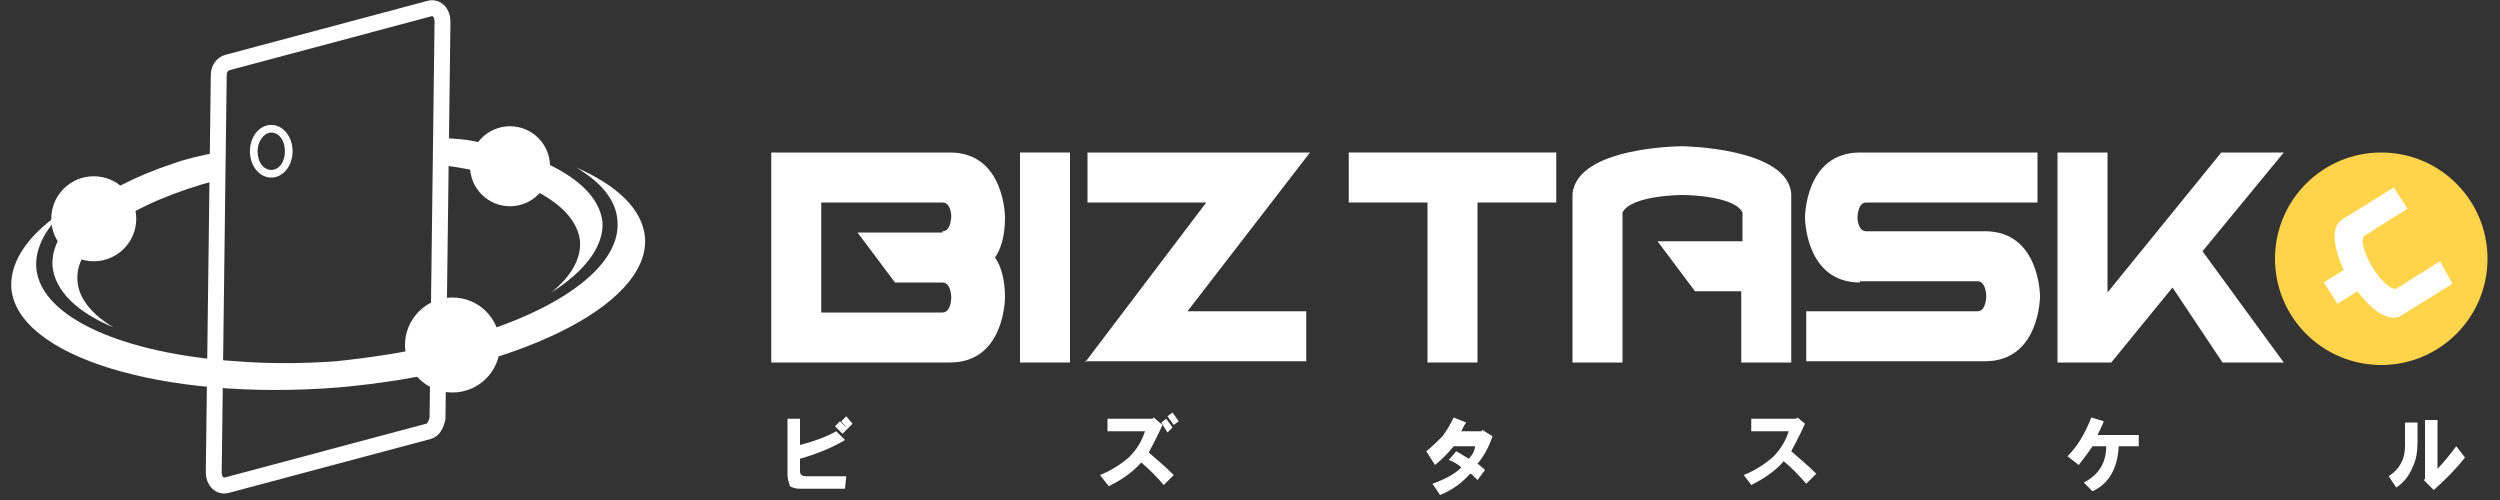 <?xml version="1.0" encoding="utf-8"?>
<!-- Generator: Adobe Illustrator 25.2.3, SVG Export Plug-In . SVG Version: 6.00 Build 0)  -->
<svg version="1.1" id="レイヤー_1" xmlns="http://www.w3.org/2000/svg" xmlns:xlink="http://www.w3.org/1999/xlink" x="0px"
	 y="0px" viewBox="0 0 200 40" style="enable-background:new 0 0 200 40;" xml:space="preserve">
<rect x="0" y="0" width="200" height="40" fill="#333333" stroke="none"/>
<style type="text/css">
	.st0{fill:#FFFFFF;}
	.st1{fill:#FFD34A;}
	.st2{fill:none;stroke:#FFFFFF;stroke-width:1.272;stroke-miterlimit:10;}
	.st3{fill:#FFFFFF;stroke:#FFFFFF;stroke-width:0.212;stroke-miterlimit:10;}
</style>
<g>
	<g>
		<g>
			<g>
				<path class="st0" d="M61.7,29V12.2h14.3c4.4,0,4.4,5.2,4.4,5.2c0,1.4-0.3,2.5-0.8,3.2c0.5,0.7,0.8,1.8,0.8,3.2
					c0,0,0,5.2-4.4,5.2H61.7z M75.4,18.5c0.7,0,0.7-1.2,0.7-1.2s0-1.1-0.7-1.1h-9.7v8.8h9.7c0.7,0,0.7-1.2,0.7-1.2s0-1.2-0.7-1.2
					h-3.8l-3-4H75.4z"/>
				<path class="st0" d="M85.6,29h-4V12.2h4V29z"/>
				<path class="st0" d="M86.8,29l9.7-12.8H87v-4h17.8L95,24.9h9.5v4H86.8z"/>
			</g>
			<g>
				<path class="st0" d="M107.8,12.2h16.7v4h-6.3V29h-4V16.2h-6.3V12.2z"/>
				<path class="st0" d="M143.3,15.5V29h-4v-5.7h-3.7l-3-4h6.8V17c-0.7-1.4-4.8-1.4-4.8-1.4s-4.1,0-4.8,1.4v12h-4V15.5
					c0.4-3.8,8.8-3.8,8.8-3.8S143,11.8,143.3,15.5z"/>
				<path class="st0" d="M148.8,22.6c-4.4,0-4.4-5.2-4.4-5.2s0-5.2,4.4-5.2H163v4h-13.7c-0.7,0-0.7,1.2-0.7,1.2s0,1.1,0.7,1.1h9.5
					c4.4,0,4.4,5.2,4.4,5.2s0,5.2-4.4,5.2h-14.3v-4h13.7c0.7,0,0.7-1.2,0.7-1.2s0-1.2-0.7-1.2H148.8z"/>
				<path class="st0" d="M177.7,12.2h5l-6.5,7.9l6.5,8.9h-4.9l-4-6l-4.9,6h-4.3V12.2h4v11.2L177.7,12.2z"/>
			</g>
			<g>
				<circle class="st1" cx="190.5" cy="20.7" r="8.5"/>
				<g>
					<g>
						<path class="st0" d="M196.2,22.7l-4.2,2.6c-1.5,0.7-3.4-2-3.4-2l-1.6,1l-1.1-1.7l1.6-1c0,0-1.5-3-0.2-4l4.2-2.6l1.1,1.7
							l-3.5,2.2c-0.4,0.7,0.7,2.5,0.7,2.5s1.1,1.8,1.9,1.7l3.5-2.2L196.2,22.7z"/>
					</g>
				</g>
			</g>
		</g>
		<g>
			<g>
				<path class="st0" d="M64,33.5v2.1c1.1-0.3,2-0.6,2.9-1.1l0.7,0.7c-1,0.6-2.2,1.1-3.6,1.5v1c0,0.3,0.2,0.4,0.5,0.4
					c0.9,0,1.9,0,3.2,0l-0.1,1H64c-0.4,0-0.6-0.1-0.8-0.2C63.1,38.6,63,38.3,63,38v-4.5H64z M66.8,34.1l0.4-0.4l0.6,0.6l-0.4,0.4
					L66.8,34.1z M67.3,33.7l0.4-0.4l0.5,0.6l-0.4,0.4L67.3,33.7z"/>
				<path class="st0" d="M88,38c1-0.4,1.7-0.9,2.3-1.4c0.6-0.6,1-1.2,1.3-2.1h-3v-1h3.6l0.1-0.1L93,34c-0.5,1.1-0.9,1.8-1.1,2.2
					c0.7,0.6,1.4,1.2,2,1.8l-0.8,0.8c-0.6-0.7-1.2-1.3-1.8-1.8c-0.7,0.8-1.6,1.4-2.6,1.9L88,38z M92.9,33.8l0.4-0.3l0.5,0.7
					l-0.4,0.4L92.9,33.8z M93.4,33.3l0.4-0.3l0.5,0.7L93.9,34L93.4,33.3z"/>
				<path class="st0" d="M114.1,36.1c0.5-0.4,0.9-0.8,1.3-1.2c0.3-0.4,0.6-0.9,0.9-1.5l1,0.4c-0.1,0.1-0.2,0.3-0.4,0.7h1.6l0.1-0.1
					l0.8,0.5c-0.3,0.9-0.7,1.6-1.2,2.2c0.3,0.2,0.5,0.4,0.6,0.5l-0.6,0.8c-0.1-0.1-0.2-0.2-0.3-0.3c-0.1-0.1-0.2-0.2-0.3-0.2
					c-0.6,0.7-1.4,1.3-2.4,1.7l-0.6-0.9c1.1-0.4,1.8-0.8,2.3-1.3c-0.3-0.3-0.7-0.5-1-0.6l0.6-0.7c0.2,0.1,0.5,0.3,1,0.6
					c0.3-0.3,0.5-0.7,0.5-1h-1.7c-0.5,0.6-1,1.1-1.5,1.5L114.1,36.1z"/>
				<path class="st0" d="M139.5,38c1-0.4,1.7-0.9,2.3-1.4c0.6-0.6,1-1.2,1.3-2.1h-3v-1h3.6l0.1-0.1l0.6,0.5
					c-0.5,1.1-0.9,1.8-1.1,2.2c0.7,0.6,1.4,1.2,2,1.8l-0.8,0.8c-0.6-0.7-1.2-1.3-1.8-1.8c-0.7,0.8-1.6,1.4-2.6,1.9L139.5,38z"/>
				<path class="st0" d="M165.4,36.5c0.8-0.8,1.4-1.8,1.9-3.1l1,0.3c-0.1,0.3-0.3,0.7-0.5,1.1h3.3v0.9h-1.6c-0.1,1.8-0.8,3-2.1,3.6
					l-0.7-0.7c1.2-0.6,1.8-1.6,1.8-2.9h-1.1c-0.4,0.6-0.8,1.1-1.1,1.5L165.4,36.5z"/>
				<path class="st0" d="M191.1,38.1c0.9-0.6,1.3-1.4,1.3-2.4v-1.9h1v1.6c0,0.7-0.1,1.4-0.4,2c-0.3,0.7-0.7,1.2-1.3,1.6L191.1,38.1z
					 M193.9,38.4l0.1-0.1v-4.7h1v3.9c0.4-0.4,0.9-1,1.5-1.8l0.7,0.9c-0.7,0.9-1.6,1.8-2.5,2.6L193.9,38.4z"/>
			</g>
		</g>
	</g>
	<g>
		<path class="st2" d="M34.3,34.5l-16.1,4.3c-0.6,0.2-1.1-0.3-1.1-1l0.4-31.8c0-0.5,0.3-0.9,0.7-1l16.1-4.3c0.6-0.2,1.1,0.3,1.1,1
			L35,33.5C34.9,33.9,34.7,34.4,34.3,34.5z"/>
		<circle class="st0" cx="7.5" cy="17.5" r="3.4"/>
		<circle class="st0" cx="36.2" cy="27.6" r="3.8"/>
		<circle class="st0" cx="40.8" cy="13.3" r="3.2"/>
		<path class="st3" d="M21.7,10.1c-0.9,0-1.6,0.9-1.6,2s0.7,2,1.6,2c0.9,0,1.6-0.9,1.6-2S22.6,10.1,21.7,10.1z M21.7,13.7
			c-0.7,0-1.2-0.7-1.2-1.6c0-0.9,0.6-1.6,1.2-1.6c0.7,0,1.2,0.7,1.2,1.6C22.9,13,22.4,13.7,21.7,13.7z"/>
		<path class="st0" d="M46.1,13.4c2,1.2,3.2,2.6,3.3,4.3c0.3,4-5.8,7.9-14.6,9.9c-2.4,0.6-5.1,1-7.9,1.3c-2.8,0.2-5.5,0.2-8,0
			c-9-0.6-15.7-3.5-16-7.5c-0.1-1.6,0.8-3.3,2.6-4.8c-3,1.9-4.7,4.1-4.6,6.4c0.4,5.5,12.1,9.1,26.1,8C41,29.8,52,24.5,51.6,19
			C51.4,16.7,49.3,14.8,46.1,13.4z"/>
		<path class="st0" d="M13.8,13.1c-6,2-9.8,5.1-9.6,8.2c0.2,2,2,3.7,4.9,4.9c-1.7-1-2.8-2.3-2.9-3.7c-0.3-3.2,4.4-6.3,11.2-8.1
			l0-2.2C16.2,12.4,14.9,12.7,13.8,13.1z"/>
		<path class="st0" d="M37.4,11.2c-0.7-0.1-1.4-0.1-2.1-0.2l0,2.2c6.4,0.8,10.8,3.1,11.1,6.1c0.1,1.4-0.7,2.8-2.3,4.1
			c2.7-1.7,4.2-3.7,4.1-5.6C47.9,14.7,43.6,12.3,37.4,11.2z"/>
	</g>
</g>
</svg>

